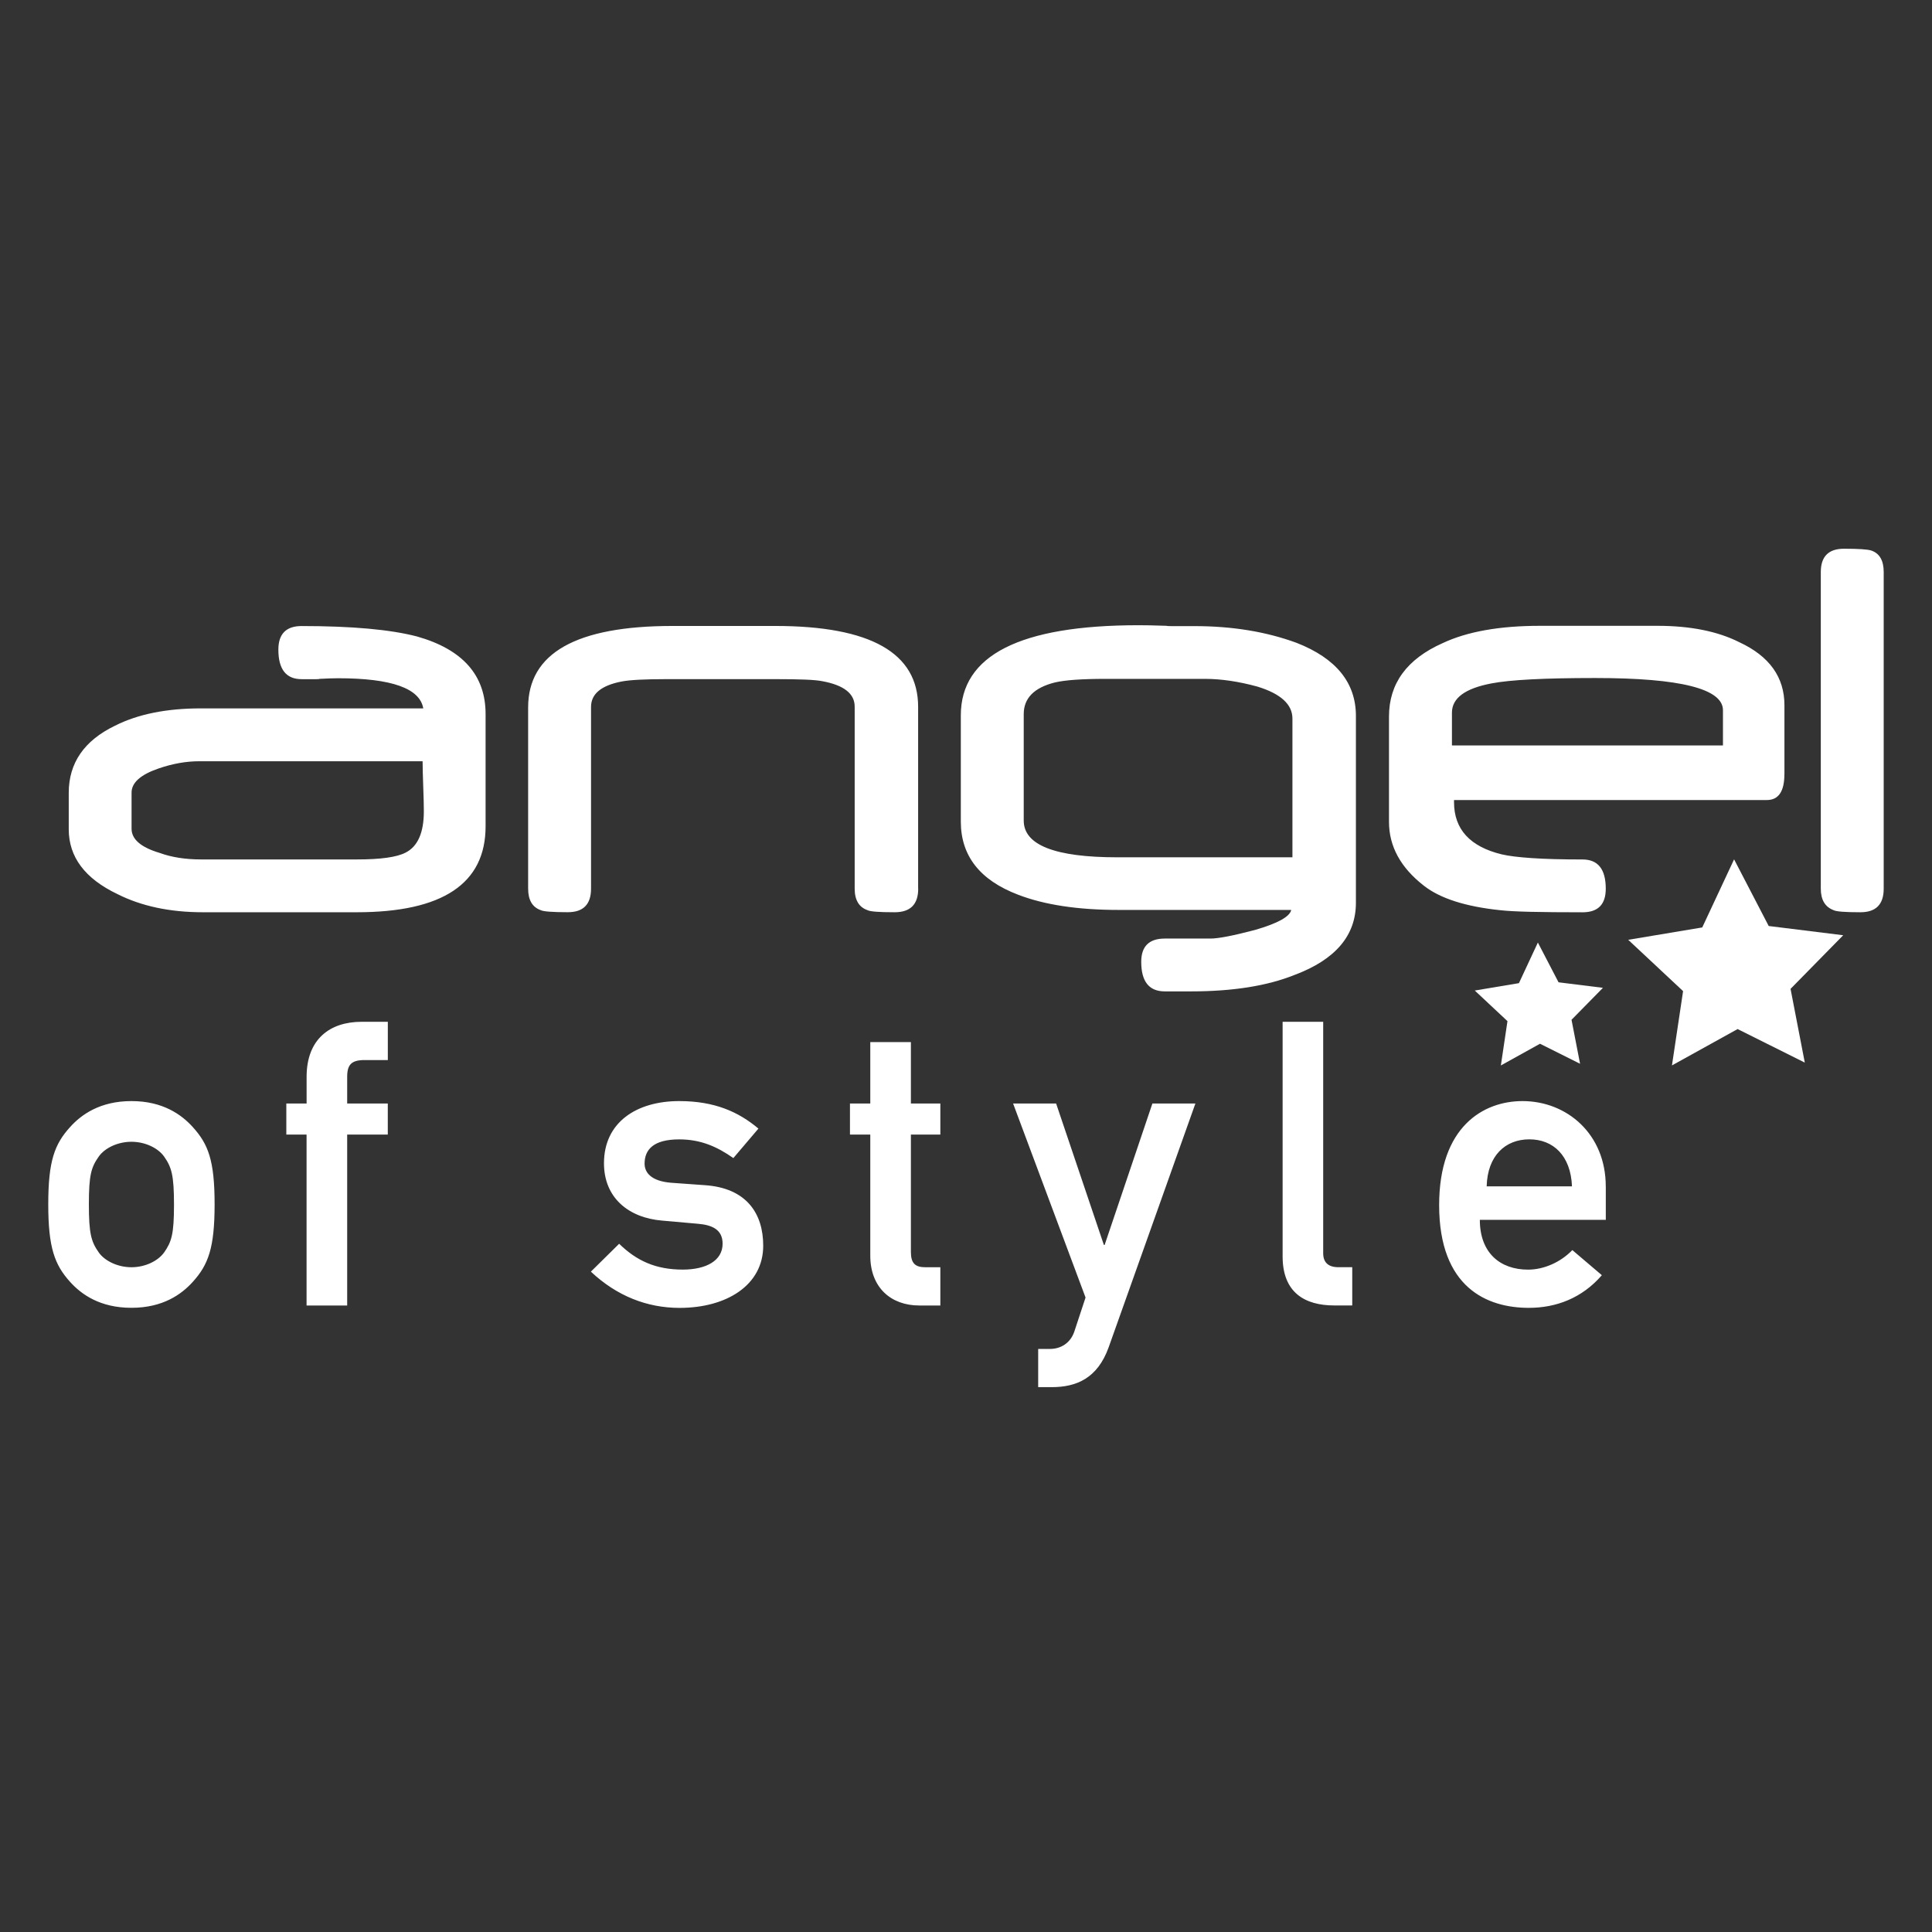 <?xml version="1.0" encoding="UTF-8"?>
<svg id="Ebene_1" data-name="Ebene 1" xmlns="http://www.w3.org/2000/svg" viewBox="0 0 500 500">
  <rect x="0" y="0" width="500" height="500" fill="#333333" stroke="none"/>
  <defs>
    <style>
      .cls-1 {
        fill: #fff;
        stroke-width: 0px;
      }
    </style>
  </defs>
  <path class="cls-1" d="m408.92,275.3l-10.37-5.18-10.13,5.62,1.71-11.47-8.46-7.92,11.43-1.91,4.9-10.51,5.35,10.29,11.49,1.43-8.13,8.27,2.21,11.39Zm54.48-19.39l13.62-13.87-19.28-2.39-8.96-17.25-8.24,17.62-19.16,3.2,14.2,13.28-2.88,19.23,16.99-9.41,17.39,8.68-3.69-19.09Z"/>
  <path class="cls-1" d="m125.67,213.85c0,14.83-11.11,22.24-33.34,22.24h-39.81c-8.54,0-15.93-1.57-22.15-4.71-8.39-4.01-12.58-9.6-12.58-16.77v-9.42c0-7.72,3.99-13.52,11.96-17.37,5.92-2.99,13.32-4.49,22.22-4.49h57.57c-.88-5.19-8.23-7.8-22.07-7.8-.57,0-1.25.01-2.05.04-.8.03-1.71.06-2.73.12-.05.05-.31.08-.77.08h-3.86c-4.01,0-6.02-2.55-6.02-7.64,0-4.07,2.01-6.11,6.02-6.11,13.02,0,22.97.9,29.86,2.7,11.83,3.35,17.75,10.04,17.75,20.08v29.04Zm-15.98-3.86c0-.72-.01-1.62-.04-2.7-.03-1.08-.07-2.34-.12-3.78-.05-1.44-.09-2.71-.12-3.79-.03-1.08-.04-1.98-.04-2.71h-57.8c-3.39,0-6.89.62-10.5,1.86-4.68,1.6-7.02,3.68-7.02,6.26v9.35c0,2.72,2.42,4.81,7.26,6.25,3.09,1.13,6.66,1.69,10.73,1.69h40.44c6.07,0,10.23-.59,12.5-1.77,3.13-1.59,4.71-5.15,4.71-10.66Zm127.94,20c0,4.07-2.03,6.1-6.1,6.1s-6.36-.18-7.02-.54c-2.21-.77-3.32-2.63-3.32-5.57v-47.11c0-3.35-2.78-5.54-8.34-6.57-.98-.2-2.48-.34-4.51-.42-2.03-.08-4.59-.12-7.68-.12h-28.09c-2.83,0-5.2.05-7.14.15-1.93.1-3.46.25-4.59.47-5.25,1.03-7.88,3.21-7.88,6.56v47.04c0,4.07-2,6.1-6.02,6.1s-6.35-.18-7.02-.54c-2.16-.77-3.24-2.63-3.24-5.57v-46.88c0-14.06,12.45-21.09,37.35-21.09h26.62c24.64,0,36.96,6.98,36.96,20.93v47.04Zm113.28,3.63c0,8.5-5.3,14.73-15.9,18.7-7.05,2.83-15.97,4.25-26.77,4.25h-6.79c-4.07,0-6.1-2.55-6.1-7.65,0-4.01,2.03-6.02,6.1-6.02h11.8c2.07,0,5.92-.75,11.58-2.24,5.86-1.7,8.98-3.43,9.34-5.17h-44.68c-10.55,0-19.22-1.32-26.01-3.94-9.88-3.76-14.82-10.07-14.82-18.92v-27.5c0-15.55,15.33-23.32,45.99-23.32.83,0,1.83.01,3.01.03,1.19.03,2.6.07,4.25.12.05.05.44.08,1.16.08h6.1c9.72,0,18.52,1.44,26.39,4.33,10.23,4.01,15.35,10.32,15.35,18.92v48.35Zm-16.43-11.74v-35.92c0-3.65-3.01-6.41-9.03-8.26-4.89-1.34-9.44-2.01-13.66-2.01h-25.7c-6.07,0-10.42.31-13.05.92-5.4,1.34-8.1,4.07-8.1,8.19v27.57c0,6.33,8.08,9.5,24.23,9.5h45.29Zm127.32-21.54c0,4.48-1.52,6.71-4.55,6.71h-80.95v.55c0,7,4.12,11.51,12.35,13.51,1.79.42,4.4.74,7.83.97,3.43.23,7.78.35,13.08.35,4.01,0,6.01,2.53,6.01,7.57,0,4.07-2,6.1-6.01,6.1-5.45,0-9.92-.04-13.39-.12-3.48-.08-6.12-.22-7.91-.42-8.95-.93-15.54-3.04-19.75-6.33-6.02-4.68-9.04-10.2-9.04-16.53v-27.26c0-8.55,4.63-14.88,13.89-19,6.33-2.98,14.72-4.48,25.16-4.48h30.41c8.54,0,15.61,1.42,21.22,4.25,7.77,3.61,11.66,9.04,11.66,16.3v17.84Zm-15.9-7.42v-9.11c0-5.56-11.03-8.34-33.1-8.34-13.02,0-21.95.46-26.78,1.39-6.84,1.29-10.26,3.81-10.26,7.57v8.49h70.14Zm41.6,37.07c0,4.07-2.01,6.1-6.03,6.1s-6.27-.18-6.94-.54c-2.21-.83-3.31-2.68-3.31-5.57v-81.94c0-4.02,2-6.03,6.01-6.03,3.75,0,6.1.16,7.03.46,2.16.72,3.24,2.58,3.24,5.57v81.94Z"/>
  <path class="cls-1" d="m49.88,291.67c-2.89-3.2-7.73-6.71-15.86-6.71s-12.99,3.51-15.87,6.71c-4.02,4.43-5.66,8.76-5.66,19.99s1.65,15.67,5.66,20.1c2.88,3.2,7.72,6.7,15.87,6.7s12.98-3.51,15.86-6.7c4.01-4.43,5.66-8.75,5.66-20.1s-1.65-15.57-5.66-19.99Zm-7.42,32.48c-1.55,2.16-4.84,3.81-8.44,3.81s-6.91-1.65-8.45-3.81c-1.96-2.79-2.57-4.85-2.57-12.48s.61-9.59,2.57-12.37c1.54-2.17,4.84-3.81,8.45-3.81s6.9,1.65,8.44,3.81c1.96,2.78,2.57,4.85,2.57,12.48s-.62,9.59-2.57,12.38Zm36.89-30.53h-5.25v-8.04h5.25v-6.9c0-9.8,6.08-14.24,14.22-14.24h6.8v9.9h-5.98c-3.4,0-4.54,1.14-4.54,4.34v6.9h10.51v8.04h-10.51v44.24h-10.51v-44.24Zm80.87,28.25c4.54,4.43,9.48,6.7,16.49,6.7,5.97,0,10.3-2.27,10.3-6.7,0-3.71-2.78-4.85-6.39-5.16l-9.27-.82c-8.65-.72-15.04-5.88-15.04-14.84,0-10.62,8.45-16.09,19.47-16.09,9.16,0,15.35,2.78,20.5,7.12l-6.49,7.63c-4.12-2.89-8.35-4.84-14.01-4.84-6.7,0-8.96,2.68-8.96,6.28,0,2.27,1.65,4.54,6.91,4.95l8.65.62c10.82.72,15.14,7.32,15.14,15.67,0,10.21-9.48,16.09-21.63,16.09-8.45,0-16.28-3.09-22.97-9.38l7.31-7.21Zm65.01-52.18h10.51v15.89h7.62v8.04h-7.62v30.42c0,2.89,1.13,3.92,3.71,3.92h3.91v9.9h-5.46c-7.31,0-12.67-4.64-12.67-12.89v-31.35h-5.26v-8.04h5.26v-15.89Zm36.97,15.89h11.12l12.36,36.6h.2l12.36-36.6h11.13l-22.45,63.1c-2.89,8.04-8.35,10.31-14.73,10.31h-3.51v-9.89h3.09c2.67,0,5.26-1.45,6.28-4.54l2.89-8.76-18.75-50.21Zm69.74-21.14h10.5v59.9c0,2.38,1.34,3.61,3.92,3.61h3.6v9.9h-4.64c-7.62,0-13.38-3.31-13.38-12.69v-60.73Zm83.63,42.59c0-13.51-10.01-22.07-21.55-22.07-10.12,0-21.57,6.6-21.57,26.91,0,21.45,12.49,26.6,23.21,26.6,7.02,0,13.74-2.48,18.9-8.45l-7.64-6.5c-3.09,3.2-7.43,5.06-11.46,5.06-7.22,0-12.48-4.33-12.48-12.89h32.6v-8.66Zm-30.82,0c.2-7.95,4.84-12.17,11.04-12.17s10.72,4.22,11.04,12.17h-22.08Z"/>
</svg>